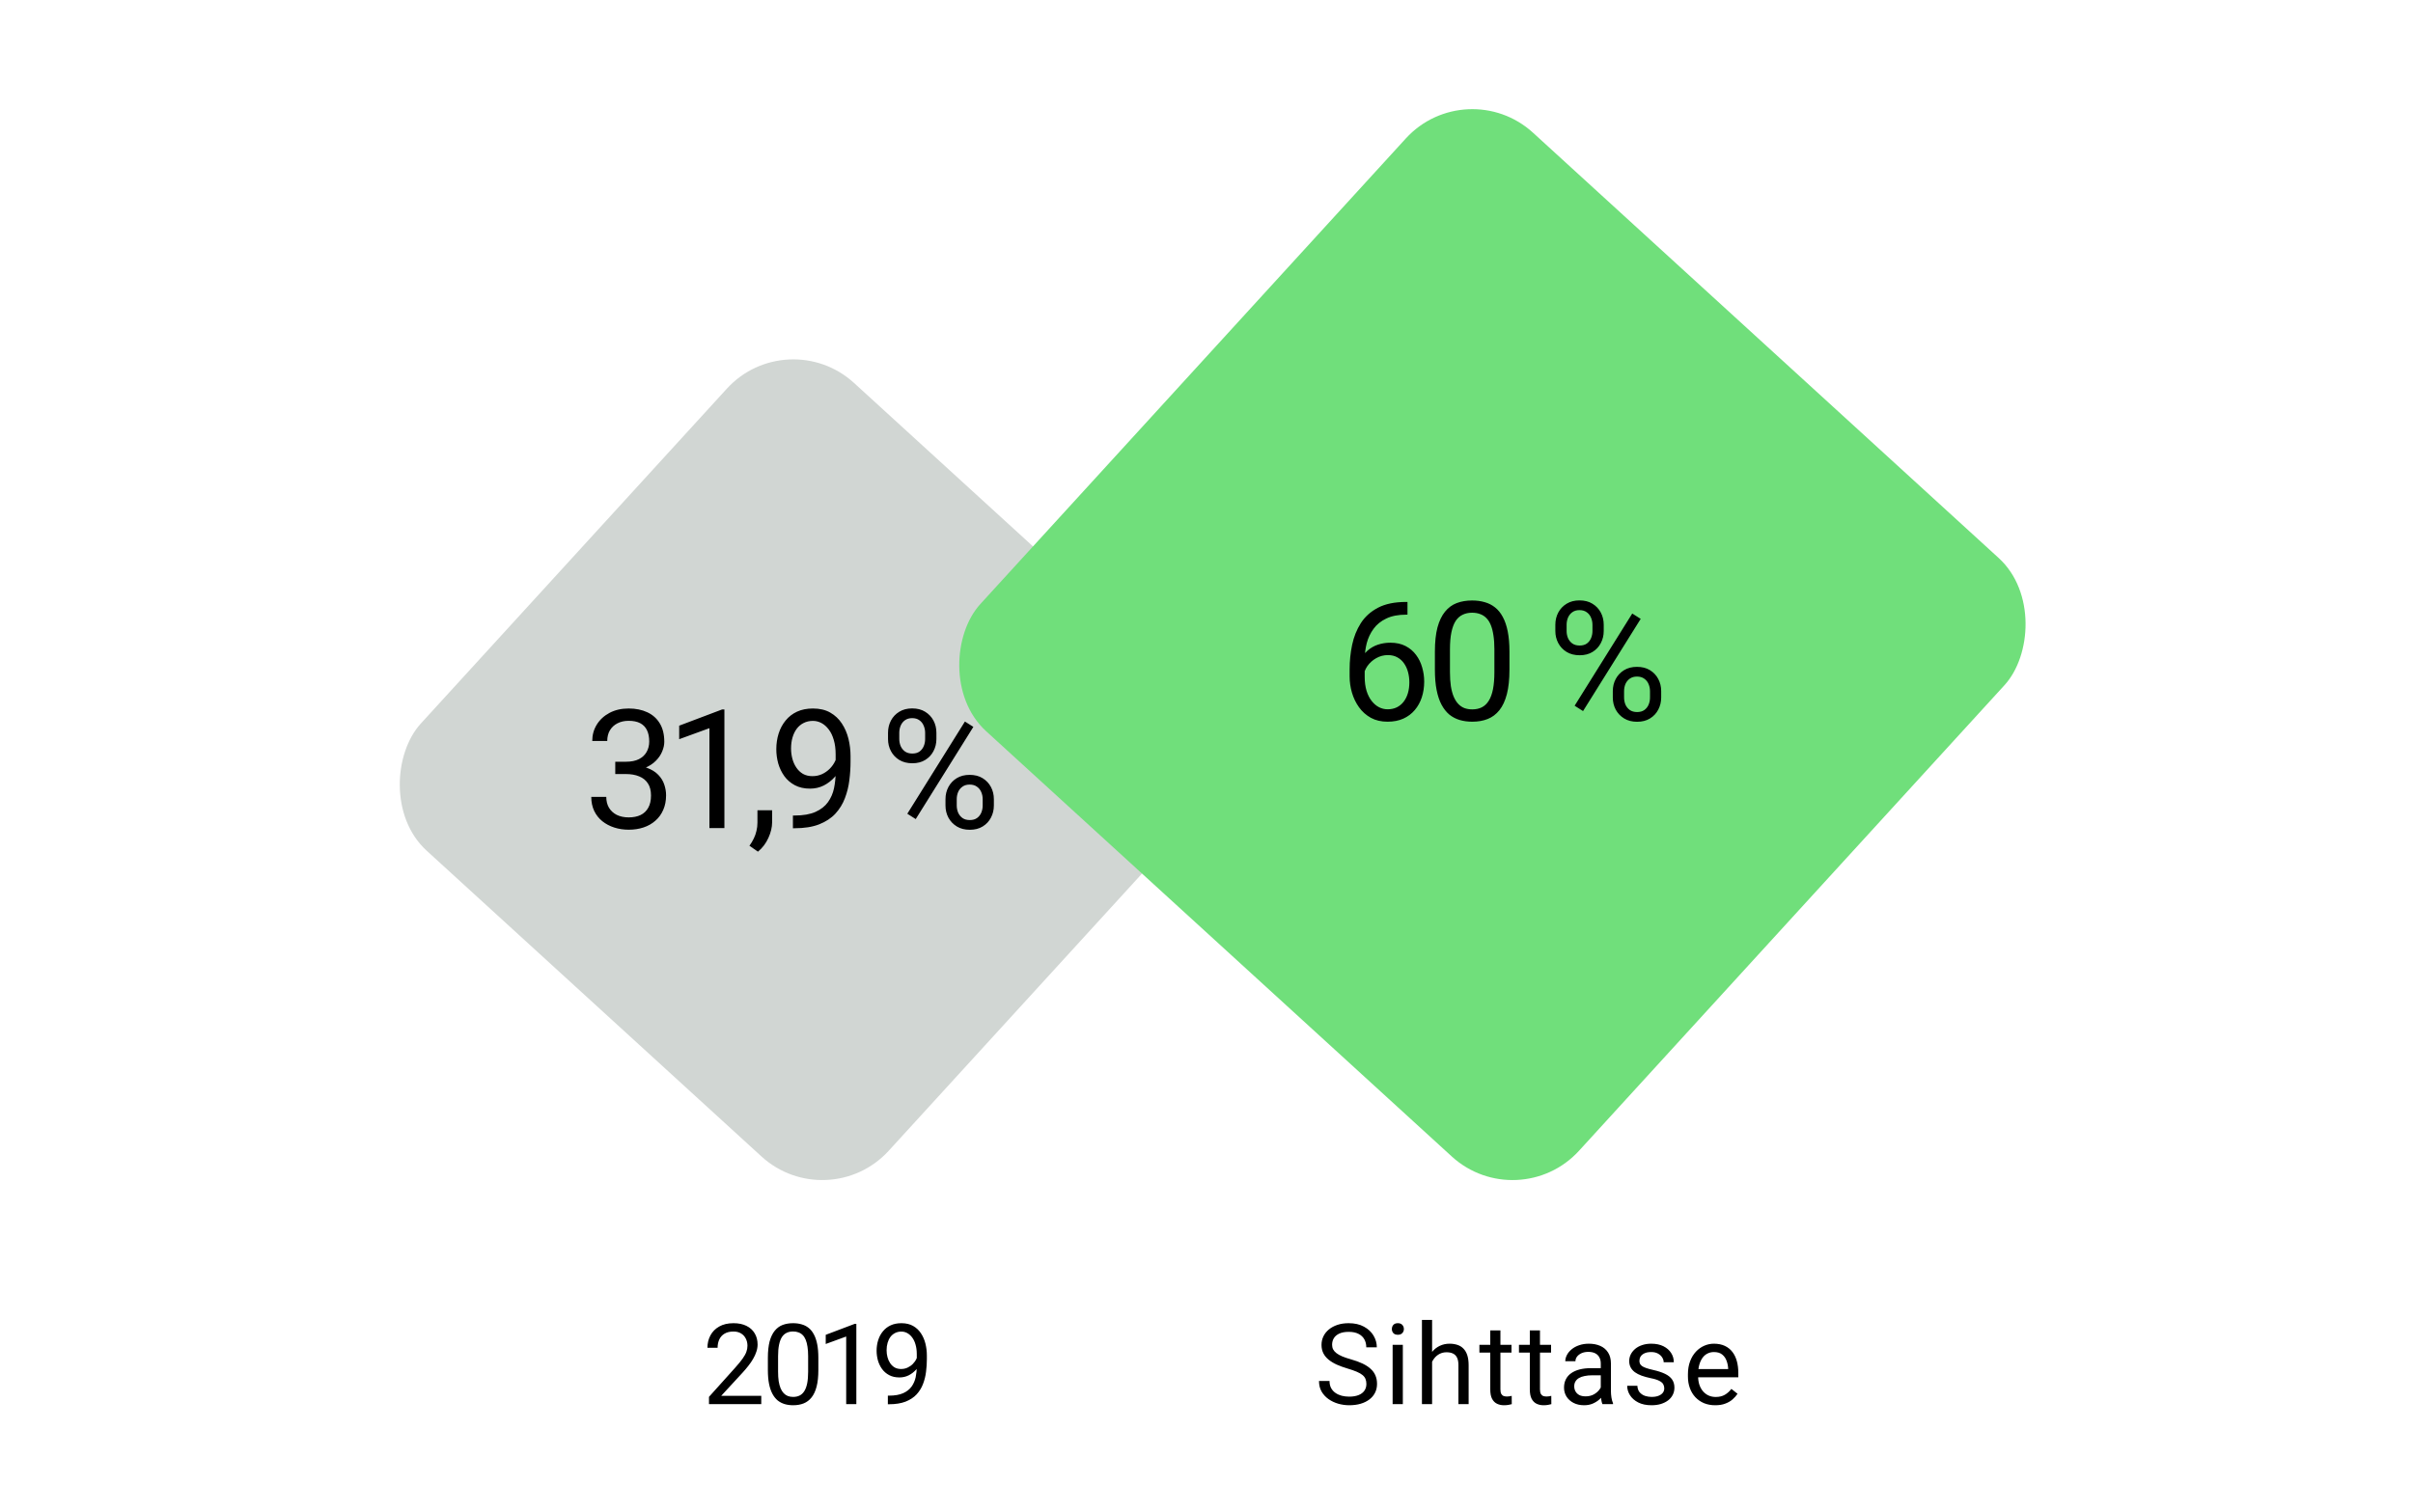 <svg width="134" height="84" viewBox="0 0 134 84" fill="none" xmlns="http://www.w3.org/2000/svg">
<rect width="134" height="84" fill="white"/>
<path d="M42.275 77.537V78H39.372V77.595L40.825 75.977C41.004 75.778 41.142 75.609 41.239 75.471C41.339 75.331 41.408 75.206 41.447 75.096C41.487 74.985 41.508 74.871 41.508 74.755C41.508 74.609 41.477 74.477 41.416 74.359C41.357 74.239 41.27 74.144 41.154 74.073C41.038 74.001 40.898 73.966 40.734 73.966C40.537 73.966 40.372 74.004 40.24 74.082C40.11 74.157 40.013 74.263 39.948 74.399C39.883 74.535 39.85 74.691 39.85 74.868H39.286C39.286 74.618 39.341 74.389 39.451 74.182C39.561 73.975 39.723 73.811 39.938 73.689C40.154 73.565 40.419 73.503 40.734 73.503C41.014 73.503 41.254 73.553 41.453 73.652C41.652 73.75 41.804 73.888 41.91 74.067C42.017 74.243 42.071 74.45 42.071 74.688C42.071 74.818 42.049 74.95 42.004 75.084C41.962 75.216 41.902 75.348 41.825 75.48C41.749 75.612 41.661 75.742 41.559 75.87C41.46 75.998 41.353 76.124 41.239 76.248L40.051 77.537H42.275ZM45.445 75.428V76.105C45.445 76.468 45.413 76.775 45.348 77.025C45.283 77.275 45.189 77.476 45.067 77.628C44.945 77.781 44.798 77.891 44.626 77.96C44.455 78.027 44.262 78.061 44.047 78.061C43.876 78.061 43.719 78.04 43.574 77.997C43.43 77.954 43.3 77.886 43.184 77.793C43.071 77.697 42.973 77.573 42.892 77.421C42.811 77.269 42.749 77.084 42.706 76.867C42.663 76.649 42.642 76.395 42.642 76.105V75.428C42.642 75.065 42.675 74.76 42.739 74.514C42.806 74.269 42.901 74.072 43.023 73.923C43.145 73.773 43.291 73.665 43.462 73.6C43.634 73.535 43.827 73.503 44.041 73.503C44.213 73.503 44.372 73.524 44.516 73.567C44.662 73.607 44.792 73.673 44.906 73.765C45.02 73.854 45.116 73.974 45.195 74.124C45.276 74.273 45.339 74.454 45.381 74.67C45.424 74.885 45.445 75.138 45.445 75.428ZM44.878 76.196V75.334C44.878 75.135 44.866 74.96 44.842 74.81C44.819 74.658 44.786 74.528 44.741 74.42C44.697 74.312 44.64 74.225 44.571 74.158C44.504 74.091 44.425 74.042 44.336 74.012C44.249 73.979 44.15 73.963 44.041 73.963C43.906 73.963 43.788 73.988 43.684 74.039C43.58 74.088 43.493 74.166 43.422 74.274C43.353 74.381 43.3 74.522 43.264 74.697C43.227 74.872 43.209 75.084 43.209 75.334V76.196C43.209 76.395 43.22 76.571 43.242 76.723C43.267 76.876 43.302 77.008 43.349 77.12C43.396 77.229 43.453 77.32 43.52 77.391C43.587 77.462 43.664 77.514 43.751 77.549C43.84 77.582 43.939 77.598 44.047 77.598C44.185 77.598 44.306 77.571 44.409 77.519C44.513 77.466 44.599 77.383 44.668 77.272C44.739 77.158 44.792 77.013 44.827 76.836C44.861 76.657 44.878 76.444 44.878 76.196ZM47.555 73.539V78H46.991V74.243L45.855 74.658V74.149L47.466 73.539H47.555ZM49.305 77.528H49.363C49.688 77.528 49.952 77.482 50.155 77.391C50.358 77.299 50.514 77.176 50.624 77.022C50.734 76.868 50.809 76.694 50.85 76.501C50.89 76.306 50.911 76.106 50.911 75.901V75.221C50.911 75.02 50.887 74.841 50.84 74.685C50.796 74.529 50.733 74.398 50.652 74.292C50.572 74.186 50.482 74.106 50.38 74.051C50.279 73.996 50.171 73.969 50.057 73.969C49.928 73.969 49.811 73.995 49.707 74.048C49.605 74.099 49.519 74.171 49.448 74.264C49.379 74.358 49.326 74.468 49.29 74.594C49.253 74.719 49.235 74.857 49.235 75.005C49.235 75.137 49.251 75.265 49.284 75.389C49.316 75.513 49.366 75.624 49.433 75.724C49.5 75.823 49.583 75.903 49.683 75.962C49.784 76.019 49.903 76.047 50.039 76.047C50.165 76.047 50.283 76.023 50.393 75.974C50.504 75.923 50.603 75.855 50.688 75.77C50.776 75.682 50.845 75.584 50.895 75.474C50.948 75.365 50.979 75.25 50.987 75.13H51.255C51.255 75.298 51.221 75.465 51.154 75.629C51.089 75.792 50.998 75.94 50.88 76.074C50.762 76.208 50.624 76.316 50.466 76.397C50.307 76.477 50.135 76.516 49.948 76.516C49.728 76.516 49.538 76.474 49.378 76.388C49.218 76.303 49.086 76.189 48.982 76.047C48.88 75.905 48.804 75.746 48.753 75.572C48.705 75.395 48.68 75.216 48.68 75.035C48.68 74.824 48.71 74.626 48.769 74.441C48.828 74.256 48.915 74.094 49.031 73.954C49.147 73.812 49.29 73.701 49.46 73.622C49.633 73.542 49.832 73.503 50.057 73.503C50.311 73.503 50.528 73.554 50.706 73.655C50.885 73.757 51.03 73.893 51.142 74.063C51.256 74.234 51.339 74.426 51.392 74.639C51.445 74.853 51.471 75.072 51.471 75.297V75.502C51.471 75.731 51.456 75.965 51.425 76.202C51.397 76.438 51.341 76.663 51.258 76.879C51.177 77.094 51.058 77.287 50.901 77.458C50.745 77.626 50.541 77.76 50.289 77.86C50.039 77.957 49.73 78.006 49.363 78.006H49.305V77.528Z" fill="black"/>
<path d="M75.879 76.879C75.879 76.775 75.863 76.684 75.831 76.605C75.8 76.523 75.745 76.45 75.666 76.385C75.589 76.32 75.481 76.258 75.343 76.199C75.207 76.14 75.034 76.081 74.825 76.019C74.606 75.954 74.408 75.882 74.231 75.803C74.054 75.722 73.903 75.629 73.777 75.526C73.651 75.422 73.555 75.303 73.487 75.169C73.421 75.035 73.387 74.882 73.387 74.709C73.387 74.537 73.422 74.377 73.494 74.231C73.565 74.085 73.666 73.958 73.798 73.85C73.932 73.74 74.092 73.655 74.277 73.594C74.462 73.533 74.668 73.503 74.895 73.503C75.228 73.503 75.511 73.567 75.742 73.695C75.976 73.821 76.153 73.986 76.275 74.191C76.397 74.394 76.458 74.612 76.458 74.843H75.873C75.873 74.677 75.838 74.53 75.767 74.402C75.695 74.272 75.588 74.17 75.444 74.097C75.299 74.022 75.117 73.984 74.895 73.984C74.686 73.984 74.513 74.016 74.377 74.079C74.241 74.142 74.139 74.227 74.073 74.335C74.007 74.442 73.975 74.565 73.975 74.703C73.975 74.797 73.994 74.882 74.033 74.959C74.073 75.034 74.135 75.105 74.219 75.169C74.304 75.234 74.412 75.294 74.542 75.349C74.674 75.404 74.831 75.457 75.014 75.508C75.266 75.579 75.483 75.658 75.666 75.745C75.849 75.833 75.999 75.931 76.117 76.041C76.237 76.148 76.325 76.271 76.382 76.409C76.441 76.546 76.47 76.7 76.47 76.873C76.47 77.053 76.434 77.217 76.361 77.363C76.288 77.51 76.183 77.634 76.047 77.738C75.911 77.842 75.747 77.922 75.556 77.979C75.367 78.034 75.156 78.061 74.923 78.061C74.717 78.061 74.515 78.032 74.316 77.976C74.119 77.919 73.939 77.833 73.777 77.72C73.617 77.606 73.487 77.466 73.39 77.299C73.294 77.131 73.247 76.936 73.247 76.714H73.832C73.832 76.867 73.861 76.998 73.92 77.107C73.979 77.215 74.059 77.304 74.161 77.375C74.264 77.447 74.381 77.499 74.511 77.534C74.643 77.566 74.78 77.583 74.923 77.583C75.128 77.583 75.301 77.554 75.444 77.497C75.586 77.44 75.693 77.359 75.767 77.254C75.842 77.148 75.879 77.023 75.879 76.879ZM77.903 74.703V78H77.336V74.703H77.903ZM77.294 73.829C77.294 73.737 77.321 73.66 77.376 73.597C77.433 73.534 77.516 73.503 77.626 73.503C77.733 73.503 77.816 73.534 77.873 73.597C77.931 73.66 77.961 73.737 77.961 73.829C77.961 73.916 77.931 73.991 77.873 74.054C77.816 74.115 77.733 74.146 77.626 74.146C77.516 74.146 77.433 74.115 77.376 74.054C77.321 73.991 77.294 73.916 77.294 73.829ZM79.528 73.32V78H78.964V73.32H79.528ZM79.394 76.227L79.159 76.218C79.161 75.992 79.195 75.784 79.26 75.593C79.325 75.4 79.416 75.232 79.534 75.09C79.651 74.948 79.792 74.838 79.954 74.761C80.119 74.682 80.3 74.642 80.5 74.642C80.662 74.642 80.808 74.665 80.938 74.709C81.068 74.752 81.179 74.821 81.27 74.917C81.364 75.012 81.435 75.136 81.484 75.288C81.532 75.439 81.557 75.622 81.557 75.84V78H80.99V75.834C80.99 75.661 80.965 75.523 80.914 75.419C80.863 75.314 80.789 75.237 80.692 75.191C80.594 75.142 80.474 75.118 80.332 75.118C80.192 75.118 80.064 75.147 79.948 75.206C79.834 75.265 79.736 75.346 79.653 75.45C79.571 75.553 79.507 75.672 79.461 75.806C79.416 75.938 79.394 76.078 79.394 76.227ZM83.937 74.703V75.136H82.155V74.703H83.937ZM82.758 73.902H83.322V77.183C83.322 77.295 83.339 77.379 83.373 77.436C83.408 77.493 83.453 77.531 83.507 77.549C83.562 77.567 83.621 77.576 83.684 77.576C83.731 77.576 83.78 77.572 83.83 77.564C83.883 77.554 83.923 77.546 83.949 77.54L83.952 78C83.908 78.014 83.849 78.027 83.776 78.04C83.704 78.054 83.618 78.061 83.517 78.061C83.379 78.061 83.251 78.034 83.136 77.979C83.02 77.924 82.927 77.832 82.859 77.704C82.791 77.575 82.758 77.4 82.758 77.18V73.902ZM86.135 74.703V75.136H84.352V74.703H86.135ZM84.955 73.902H85.519V77.183C85.519 77.295 85.536 77.379 85.571 77.436C85.605 77.493 85.65 77.531 85.705 77.549C85.76 77.567 85.819 77.576 85.882 77.576C85.928 77.576 85.977 77.572 86.028 77.564C86.081 77.554 86.12 77.546 86.147 77.54L86.15 78C86.105 78.014 86.046 78.027 85.973 78.04C85.902 78.054 85.816 78.061 85.714 78.061C85.576 78.061 85.449 78.034 85.333 77.979C85.217 77.924 85.125 77.832 85.056 77.704C84.989 77.575 84.955 77.4 84.955 77.18V73.902ZM88.895 77.436V75.739C88.895 75.609 88.869 75.496 88.816 75.401C88.766 75.303 88.688 75.228 88.585 75.175C88.481 75.123 88.353 75.096 88.201 75.096C88.059 75.096 87.934 75.121 87.826 75.169C87.721 75.218 87.637 75.282 87.576 75.361C87.517 75.441 87.488 75.526 87.488 75.617H86.924C86.924 75.499 86.955 75.383 87.016 75.267C87.077 75.151 87.164 75.047 87.278 74.953C87.393 74.858 87.532 74.782 87.692 74.728C87.855 74.671 88.035 74.642 88.234 74.642C88.474 74.642 88.685 74.683 88.868 74.764C89.053 74.846 89.197 74.968 89.301 75.133C89.406 75.295 89.459 75.499 89.459 75.745V77.281C89.459 77.391 89.468 77.507 89.487 77.631C89.507 77.755 89.536 77.862 89.575 77.951V78H88.987C88.959 77.935 88.936 77.849 88.92 77.741C88.904 77.631 88.895 77.53 88.895 77.436ZM88.993 76.001L88.999 76.397H88.429C88.269 76.397 88.126 76.41 88 76.437C87.874 76.461 87.768 76.499 87.683 76.55C87.598 76.6 87.533 76.665 87.488 76.742C87.443 76.817 87.421 76.905 87.421 77.007C87.421 77.11 87.444 77.205 87.491 77.29C87.538 77.375 87.608 77.443 87.701 77.494C87.797 77.543 87.913 77.567 88.052 77.567C88.224 77.567 88.377 77.531 88.509 77.458C88.641 77.385 88.745 77.295 88.822 77.189C88.902 77.084 88.944 76.981 88.95 76.882L89.191 77.153C89.177 77.238 89.138 77.333 89.075 77.436C89.012 77.54 88.928 77.639 88.822 77.735C88.719 77.828 88.595 77.907 88.451 77.969C88.308 78.031 88.148 78.061 87.969 78.061C87.746 78.061 87.55 78.017 87.381 77.93C87.215 77.843 87.085 77.726 86.991 77.579C86.9 77.431 86.854 77.266 86.854 77.083C86.854 76.906 86.889 76.751 86.958 76.617C87.027 76.481 87.126 76.368 87.256 76.278C87.386 76.187 87.543 76.118 87.725 76.071C87.908 76.025 88.112 76.001 88.338 76.001H88.993ZM92.421 77.126C92.421 77.044 92.403 76.969 92.367 76.9C92.332 76.829 92.26 76.765 92.15 76.708C92.043 76.649 91.88 76.598 91.663 76.556C91.48 76.517 91.314 76.472 91.166 76.419C91.02 76.366 90.895 76.302 90.791 76.227C90.69 76.152 90.612 76.063 90.557 75.962C90.502 75.86 90.474 75.741 90.474 75.605C90.474 75.475 90.503 75.352 90.56 75.237C90.619 75.121 90.701 75.018 90.806 74.929C90.914 74.839 91.043 74.769 91.194 74.719C91.344 74.668 91.511 74.642 91.696 74.642C91.96 74.642 92.186 74.689 92.373 74.782C92.559 74.876 92.703 75.001 92.802 75.157C92.902 75.312 92.951 75.483 92.951 75.672H92.388C92.388 75.581 92.361 75.492 92.306 75.407C92.253 75.32 92.175 75.248 92.071 75.191C91.969 75.134 91.844 75.106 91.696 75.106C91.54 75.106 91.413 75.13 91.315 75.179C91.22 75.225 91.15 75.285 91.105 75.358C91.062 75.431 91.041 75.509 91.041 75.59C91.041 75.651 91.051 75.706 91.072 75.754C91.094 75.801 91.133 75.845 91.187 75.885C91.242 75.924 91.319 75.961 91.419 75.995C91.519 76.03 91.645 76.064 91.8 76.099C92.07 76.16 92.292 76.233 92.467 76.318C92.642 76.403 92.772 76.508 92.857 76.632C92.942 76.756 92.985 76.906 92.985 77.083C92.985 77.227 92.955 77.359 92.894 77.479C92.835 77.599 92.748 77.702 92.635 77.79C92.523 77.875 92.389 77.942 92.233 77.991C92.078 78.038 91.904 78.061 91.712 78.061C91.421 78.061 91.175 78.009 90.974 77.906C90.773 77.802 90.621 77.668 90.517 77.503C90.413 77.339 90.362 77.165 90.362 76.982H90.928C90.936 77.137 90.981 77.26 91.062 77.351C91.144 77.44 91.243 77.504 91.361 77.543C91.479 77.579 91.596 77.598 91.712 77.598C91.866 77.598 91.995 77.578 92.098 77.537C92.204 77.496 92.284 77.44 92.339 77.369C92.394 77.298 92.421 77.217 92.421 77.126ZM95.249 78.061C95.02 78.061 94.812 78.022 94.625 77.945C94.44 77.866 94.281 77.755 94.147 77.613C94.014 77.471 93.913 77.302 93.842 77.107C93.771 76.912 93.735 76.699 93.735 76.467V76.34C93.735 76.071 93.775 75.833 93.854 75.623C93.933 75.412 94.041 75.233 94.177 75.087C94.313 74.941 94.468 74.83 94.64 74.755C94.813 74.68 94.992 74.642 95.176 74.642C95.412 74.642 95.615 74.683 95.786 74.764C95.958 74.846 96.1 74.959 96.209 75.106C96.319 75.25 96.4 75.42 96.453 75.617C96.506 75.812 96.532 76.026 96.532 76.257V76.51H94.07V76.05H95.969V76.007C95.96 75.861 95.93 75.719 95.877 75.581C95.826 75.443 95.745 75.329 95.633 75.24C95.522 75.15 95.369 75.106 95.176 75.106C95.048 75.106 94.931 75.133 94.823 75.188C94.715 75.24 94.623 75.32 94.546 75.425C94.469 75.531 94.409 75.66 94.366 75.812C94.323 75.965 94.302 76.14 94.302 76.34V76.467C94.302 76.624 94.323 76.771 94.366 76.909C94.411 77.045 94.475 77.165 94.558 77.269C94.643 77.372 94.746 77.454 94.866 77.513C94.987 77.571 95.126 77.601 95.28 77.601C95.479 77.601 95.648 77.56 95.786 77.479C95.924 77.398 96.045 77.289 96.148 77.153L96.49 77.424C96.418 77.532 96.328 77.634 96.218 77.732C96.109 77.829 95.974 77.909 95.813 77.969C95.655 78.031 95.467 78.061 95.249 78.061Z" fill="black"/>
<path d="M91.862 38.881L91.196 38.71L91.524 35.447H94.886V36.216H92.231L92.033 37.999C92.153 37.93 92.304 37.865 92.487 37.805C92.674 37.745 92.886 37.715 93.126 37.715C93.43 37.715 93.701 37.768 93.941 37.873C94.181 37.975 94.385 38.122 94.553 38.314C94.724 38.506 94.855 38.737 94.945 39.007C95.035 39.277 95.08 39.578 95.08 39.912C95.08 40.227 95.036 40.516 94.949 40.78C94.865 41.044 94.738 41.275 94.567 41.473C94.396 41.668 94.18 41.82 93.919 41.928C93.661 42.036 93.356 42.09 93.005 42.09C92.741 42.09 92.49 42.054 92.253 41.982C92.019 41.907 91.809 41.794 91.623 41.644C91.44 41.491 91.29 41.302 91.173 41.077C91.059 40.849 90.987 40.582 90.957 40.276H91.749C91.785 40.522 91.857 40.729 91.965 40.897C92.073 41.065 92.214 41.193 92.388 41.28C92.565 41.364 92.771 41.406 93.005 41.406C93.203 41.406 93.379 41.371 93.532 41.302C93.685 41.233 93.814 41.134 93.919 41.005C94.024 40.876 94.103 40.72 94.157 40.537C94.214 40.354 94.243 40.149 94.243 39.921C94.243 39.714 94.214 39.522 94.157 39.344C94.1 39.167 94.015 39.013 93.901 38.881C93.79 38.749 93.653 38.647 93.491 38.575C93.329 38.5 93.143 38.462 92.933 38.462C92.654 38.462 92.442 38.5 92.298 38.575C92.157 38.65 92.012 38.752 91.862 38.881ZM96.402 38.881L95.735 38.71L96.064 35.447H99.426V36.216H96.771L96.573 37.999C96.693 37.93 96.844 37.865 97.027 37.805C97.213 37.745 97.426 37.715 97.666 37.715C97.969 37.715 98.241 37.768 98.481 37.873C98.721 37.975 98.925 38.122 99.093 38.314C99.264 38.506 99.395 38.737 99.485 39.007C99.575 39.277 99.62 39.578 99.62 39.912C99.62 40.227 99.576 40.516 99.489 40.78C99.405 41.044 99.278 41.275 99.107 41.473C98.936 41.668 98.719 41.82 98.459 41.928C98.2 42.036 97.896 42.09 97.545 42.09C97.281 42.09 97.03 42.054 96.793 41.982C96.559 41.907 96.349 41.794 96.163 41.644C95.98 41.491 95.83 41.302 95.713 41.077C95.599 40.849 95.527 40.582 95.497 40.276H96.289C96.325 40.522 96.397 40.729 96.505 40.897C96.613 41.065 96.754 41.193 96.928 41.28C97.105 41.364 97.311 41.406 97.545 41.406C97.743 41.406 97.918 41.371 98.071 41.302C98.224 41.233 98.353 41.134 98.459 41.005C98.564 40.876 98.643 40.72 98.697 40.537C98.754 40.354 98.782 40.149 98.782 39.921C98.782 39.714 98.754 39.522 98.697 39.344C98.64 39.167 98.555 39.013 98.441 38.881C98.329 38.749 98.193 38.647 98.031 38.575C97.869 38.5 97.683 38.462 97.473 38.462C97.194 38.462 96.982 38.5 96.838 38.575C96.697 38.65 96.552 38.752 96.402 38.881ZM101.457 37.053V36.707C101.457 36.458 101.511 36.231 101.619 36.027C101.727 35.823 101.882 35.66 102.083 35.537C102.284 35.414 102.522 35.352 102.799 35.352C103.081 35.352 103.321 35.414 103.519 35.537C103.72 35.66 103.874 35.823 103.982 36.027C104.09 36.231 104.144 36.458 104.144 36.707V37.053C104.144 37.297 104.09 37.52 103.982 37.724C103.877 37.928 103.724 38.092 103.523 38.215C103.325 38.338 103.087 38.399 102.808 38.399C102.529 38.399 102.287 38.338 102.083 38.215C101.882 38.092 101.727 37.928 101.619 37.724C101.511 37.52 101.457 37.297 101.457 37.053ZM102.083 36.707V37.053C102.083 37.192 102.108 37.322 102.159 37.445C102.213 37.568 102.294 37.669 102.402 37.747C102.51 37.822 102.646 37.859 102.808 37.859C102.97 37.859 103.103 37.822 103.208 37.747C103.313 37.669 103.391 37.568 103.442 37.445C103.493 37.322 103.519 37.192 103.519 37.053V36.707C103.519 36.566 103.492 36.434 103.438 36.311C103.387 36.185 103.307 36.084 103.199 36.009C103.094 35.931 102.961 35.892 102.799 35.892C102.64 35.892 102.506 35.931 102.398 36.009C102.293 36.084 102.213 36.185 102.159 36.311C102.108 36.434 102.083 36.566 102.083 36.707ZM104.648 40.744V40.393C104.648 40.147 104.702 39.922 104.81 39.718C104.918 39.514 105.073 39.35 105.274 39.227C105.475 39.104 105.714 39.043 105.99 39.043C106.272 39.043 106.512 39.104 106.71 39.227C106.911 39.35 107.065 39.514 107.173 39.718C107.281 39.922 107.335 40.147 107.335 40.393V40.744C107.335 40.99 107.281 41.215 107.173 41.419C107.068 41.623 106.915 41.787 106.714 41.91C106.516 42.033 106.278 42.094 105.999 42.094C105.72 42.094 105.48 42.033 105.279 41.91C105.077 41.787 104.921 41.623 104.81 41.419C104.702 41.215 104.648 40.99 104.648 40.744ZM105.274 40.393V40.744C105.274 40.882 105.3 41.014 105.351 41.14C105.405 41.263 105.486 41.364 105.594 41.442C105.702 41.517 105.837 41.554 105.999 41.554C106.161 41.554 106.294 41.517 106.399 41.442C106.507 41.364 106.587 41.263 106.638 41.14C106.689 41.017 106.714 40.885 106.714 40.744V40.393C106.714 40.252 106.687 40.12 106.633 39.997C106.582 39.874 106.503 39.775 106.395 39.7C106.29 39.622 106.155 39.583 105.99 39.583C105.831 39.583 105.697 39.622 105.589 39.7C105.484 39.775 105.405 39.874 105.351 39.997C105.3 40.12 105.274 40.252 105.274 40.393ZM106.197 36.378L102.997 41.5L102.529 41.203L105.729 36.081L106.197 36.378Z" fill="white"/>
<rect x="43.735" y="17.9" width="35.19" height="35.19" rx="5" transform="rotate(42.414 43.735 17.9)" fill="#D1D6D3"/>
<rect x="81.441" y="4" width="45.029" height="45.029" rx="5" transform="rotate(42.414 81.441 4)" fill="#70DF7B"/>
<path d="M34.167 42.314H34.761C35.053 42.314 35.293 42.266 35.482 42.17C35.674 42.071 35.816 41.937 35.909 41.769C36.005 41.598 36.053 41.406 36.053 41.193C36.053 40.941 36.011 40.73 35.927 40.559C35.843 40.387 35.717 40.258 35.549 40.171C35.381 40.084 35.168 40.041 34.91 40.041C34.676 40.041 34.469 40.087 34.289 40.18C34.112 40.27 33.972 40.399 33.87 40.568C33.771 40.736 33.722 40.934 33.722 41.162H32.889C32.889 40.828 32.973 40.525 33.141 40.252C33.309 39.979 33.545 39.762 33.848 39.6C34.154 39.438 34.508 39.357 34.91 39.357C35.306 39.357 35.653 39.427 35.95 39.568C36.247 39.706 36.478 39.913 36.643 40.189C36.808 40.462 36.89 40.803 36.89 41.211C36.89 41.376 36.851 41.553 36.773 41.742C36.698 41.928 36.58 42.102 36.418 42.264C36.259 42.426 36.052 42.56 35.797 42.665C35.542 42.767 35.236 42.818 34.879 42.818H34.167V42.314ZM34.167 42.998V42.498H34.879C35.296 42.498 35.641 42.548 35.914 42.647C36.187 42.746 36.401 42.878 36.557 43.043C36.716 43.208 36.827 43.389 36.89 43.587C36.956 43.783 36.989 43.978 36.989 44.173C36.989 44.479 36.937 44.75 36.832 44.987C36.73 45.224 36.584 45.425 36.395 45.59C36.209 45.755 35.99 45.88 35.738 45.964C35.486 46.048 35.212 46.09 34.914 46.09C34.63 46.09 34.361 46.05 34.109 45.968C33.86 45.888 33.639 45.77 33.447 45.617C33.255 45.461 33.105 45.271 32.997 45.046C32.889 44.818 32.835 44.558 32.835 44.267H33.668C33.668 44.495 33.717 44.695 33.816 44.866C33.918 45.037 34.062 45.17 34.248 45.266C34.438 45.359 34.66 45.406 34.914 45.406C35.17 45.406 35.389 45.362 35.572 45.275C35.758 45.185 35.9 45.05 35.999 44.87C36.101 44.69 36.152 44.464 36.152 44.191C36.152 43.918 36.095 43.694 35.981 43.52C35.867 43.343 35.705 43.212 35.495 43.128C35.288 43.041 35.044 42.998 34.761 42.998H34.167ZM40.228 39.411V46H39.396V40.45L37.717 41.062V40.311L40.098 39.411H40.228ZM42.878 45.01V45.68C42.878 45.953 42.809 46.242 42.671 46.545C42.533 46.851 42.339 47.106 42.09 47.31L41.618 46.981C41.714 46.849 41.795 46.714 41.861 46.576C41.927 46.441 41.976 46.3 42.009 46.153C42.045 46.009 42.063 45.856 42.063 45.694V45.01H42.878ZM44.033 45.302H44.118C44.599 45.302 44.989 45.235 45.289 45.1C45.589 44.965 45.82 44.783 45.982 44.555C46.144 44.327 46.255 44.071 46.315 43.786C46.375 43.498 46.405 43.202 46.405 42.899V41.895C46.405 41.598 46.37 41.334 46.301 41.103C46.235 40.872 46.142 40.678 46.022 40.522C45.905 40.366 45.772 40.248 45.622 40.167C45.472 40.086 45.313 40.045 45.145 40.045C44.953 40.045 44.78 40.084 44.627 40.162C44.477 40.237 44.349 40.344 44.245 40.482C44.142 40.62 44.065 40.782 44.01 40.968C43.956 41.154 43.929 41.357 43.929 41.576C43.929 41.771 43.953 41.96 44.001 42.143C44.049 42.326 44.123 42.491 44.222 42.638C44.321 42.785 44.444 42.902 44.591 42.989C44.741 43.073 44.917 43.115 45.118 43.115C45.304 43.115 45.478 43.079 45.64 43.007C45.805 42.932 45.95 42.831 46.076 42.705C46.205 42.576 46.307 42.431 46.382 42.269C46.46 42.107 46.505 41.937 46.517 41.76H46.913C46.913 42.009 46.864 42.255 46.765 42.498C46.669 42.738 46.534 42.957 46.36 43.156C46.186 43.353 45.982 43.513 45.748 43.633C45.514 43.75 45.259 43.808 44.983 43.808C44.659 43.808 44.378 43.745 44.141 43.619C43.904 43.493 43.709 43.325 43.556 43.115C43.406 42.905 43.293 42.671 43.218 42.413C43.146 42.152 43.11 41.888 43.11 41.621C43.11 41.309 43.154 41.016 43.241 40.743C43.328 40.47 43.457 40.23 43.628 40.023C43.799 39.813 44.01 39.649 44.263 39.532C44.517 39.415 44.812 39.357 45.145 39.357C45.52 39.357 45.839 39.432 46.103 39.582C46.367 39.732 46.582 39.933 46.747 40.185C46.915 40.437 47.038 40.721 47.116 41.035C47.194 41.351 47.233 41.675 47.233 42.008V42.309C47.233 42.648 47.211 42.993 47.166 43.344C47.123 43.693 47.041 44.026 46.918 44.344C46.798 44.662 46.622 44.947 46.391 45.199C46.16 45.448 45.859 45.646 45.487 45.793C45.118 45.937 44.662 46.009 44.118 46.009H44.033V45.302ZM49.314 41.053V40.707C49.314 40.458 49.368 40.231 49.476 40.027C49.584 39.823 49.738 39.66 49.939 39.537C50.14 39.414 50.379 39.352 50.655 39.352C50.937 39.352 51.177 39.414 51.375 39.537C51.576 39.66 51.731 39.823 51.839 40.027C51.947 40.231 52.001 40.458 52.001 40.707V41.053C52.001 41.297 51.947 41.52 51.839 41.724C51.734 41.928 51.581 42.092 51.38 42.215C51.182 42.338 50.943 42.399 50.664 42.399C50.385 42.399 50.143 42.338 49.939 42.215C49.738 42.092 49.584 41.928 49.476 41.724C49.368 41.52 49.314 41.297 49.314 41.053ZM49.939 40.707V41.053C49.939 41.192 49.965 41.322 50.016 41.445C50.07 41.568 50.151 41.669 50.259 41.747C50.367 41.822 50.502 41.859 50.664 41.859C50.826 41.859 50.959 41.822 51.065 41.747C51.17 41.669 51.248 41.568 51.299 41.445C51.35 41.322 51.375 41.192 51.375 41.053V40.707C51.375 40.566 51.348 40.434 51.294 40.311C51.243 40.185 51.164 40.084 51.056 40.009C50.95 39.931 50.817 39.892 50.655 39.892C50.496 39.892 50.362 39.931 50.254 40.009C50.149 40.084 50.07 40.185 50.016 40.311C49.965 40.434 49.939 40.566 49.939 40.707ZM52.505 44.744V44.393C52.505 44.147 52.559 43.922 52.667 43.718C52.775 43.514 52.929 43.35 53.13 43.227C53.331 43.104 53.57 43.043 53.846 43.043C54.128 43.043 54.368 43.104 54.566 43.227C54.767 43.35 54.922 43.514 55.03 43.718C55.138 43.922 55.192 44.147 55.192 44.393V44.744C55.192 44.99 55.138 45.215 55.03 45.419C54.925 45.623 54.772 45.787 54.571 45.91C54.373 46.033 54.134 46.094 53.855 46.094C53.576 46.094 53.336 46.033 53.135 45.91C52.934 45.787 52.778 45.623 52.667 45.419C52.559 45.215 52.505 44.99 52.505 44.744ZM53.13 44.393V44.744C53.13 44.882 53.156 45.014 53.207 45.14C53.261 45.263 53.342 45.364 53.45 45.442C53.558 45.517 53.693 45.554 53.855 45.554C54.017 45.554 54.151 45.517 54.256 45.442C54.364 45.364 54.443 45.263 54.494 45.14C54.545 45.017 54.571 44.885 54.571 44.744V44.393C54.571 44.252 54.544 44.12 54.49 43.997C54.439 43.874 54.359 43.775 54.251 43.7C54.146 43.622 54.011 43.583 53.846 43.583C53.687 43.583 53.553 43.622 53.446 43.7C53.34 43.775 53.261 43.874 53.207 43.997C53.156 44.12 53.13 44.252 53.13 44.393ZM54.053 40.378L50.853 45.5L50.385 45.203L53.585 40.081L54.053 40.378Z" fill="black"/>
<path d="M78.089 33.438H78.161V34.144H78.089C77.648 34.144 77.279 34.216 76.982 34.36C76.685 34.501 76.45 34.692 76.276 34.932C76.102 35.169 75.975 35.436 75.897 35.733C75.823 36.03 75.785 36.332 75.785 36.638V37.601C75.785 37.892 75.82 38.15 75.888 38.375C75.957 38.597 76.052 38.785 76.172 38.938C76.292 39.091 76.427 39.206 76.577 39.284C76.73 39.362 76.889 39.401 77.054 39.401C77.246 39.401 77.417 39.365 77.567 39.293C77.717 39.218 77.843 39.115 77.945 38.983C78.05 38.848 78.13 38.689 78.184 38.506C78.238 38.323 78.265 38.122 78.265 37.903C78.265 37.708 78.241 37.52 78.193 37.34C78.145 37.157 78.071 36.995 77.972 36.854C77.873 36.71 77.749 36.597 77.599 36.516C77.452 36.432 77.276 36.39 77.072 36.39C76.841 36.39 76.625 36.447 76.424 36.561C76.226 36.672 76.062 36.819 75.933 37.002C75.808 37.182 75.736 37.379 75.718 37.592L75.276 37.587C75.318 37.252 75.396 36.965 75.51 36.728C75.627 36.488 75.772 36.293 75.942 36.143C76.117 35.99 76.31 35.879 76.523 35.81C76.739 35.738 76.967 35.702 77.207 35.702C77.534 35.702 77.816 35.763 78.053 35.886C78.29 36.009 78.486 36.174 78.638 36.381C78.792 36.585 78.904 36.816 78.976 37.074C79.051 37.33 79.089 37.592 79.089 37.862C79.089 38.171 79.045 38.461 78.958 38.731C78.871 39.001 78.74 39.238 78.567 39.442C78.395 39.646 78.184 39.805 77.932 39.919C77.68 40.033 77.387 40.09 77.054 40.09C76.7 40.09 76.391 40.018 76.127 39.874C75.863 39.727 75.644 39.532 75.47 39.289C75.296 39.046 75.165 38.776 75.078 38.479C74.991 38.182 74.948 37.88 74.948 37.574V37.182C74.948 36.72 74.994 36.267 75.087 35.823C75.18 35.379 75.341 34.977 75.569 34.617C75.8 34.257 76.12 33.97 76.528 33.757C76.936 33.544 77.456 33.438 78.089 33.438ZM83.824 36.201V37.2C83.824 37.738 83.776 38.191 83.68 38.56C83.584 38.929 83.446 39.226 83.266 39.451C83.086 39.676 82.868 39.84 82.613 39.941C82.361 40.041 82.076 40.09 81.758 40.09C81.506 40.09 81.273 40.059 81.06 39.995C80.847 39.932 80.655 39.832 80.484 39.694C80.316 39.553 80.172 39.37 80.052 39.145C79.932 38.92 79.841 38.647 79.778 38.326C79.715 38.005 79.683 37.63 79.683 37.2V36.201C79.683 35.664 79.731 35.214 79.827 34.851C79.926 34.488 80.066 34.197 80.246 33.978C80.426 33.756 80.642 33.597 80.894 33.501C81.149 33.405 81.434 33.357 81.749 33.357C82.004 33.357 82.238 33.388 82.451 33.451C82.667 33.511 82.859 33.609 83.027 33.744C83.195 33.876 83.338 34.053 83.455 34.275C83.575 34.494 83.666 34.763 83.729 35.081C83.792 35.399 83.824 35.772 83.824 36.201ZM82.987 37.336V36.062C82.987 35.768 82.969 35.51 82.933 35.288C82.9 35.062 82.85 34.87 82.784 34.712C82.718 34.552 82.634 34.423 82.532 34.324C82.433 34.225 82.318 34.153 82.186 34.108C82.056 34.06 81.911 34.036 81.749 34.036C81.551 34.036 81.375 34.074 81.222 34.149C81.069 34.221 80.94 34.336 80.835 34.495C80.733 34.654 80.655 34.863 80.601 35.121C80.547 35.379 80.52 35.693 80.52 36.062V37.336C80.52 37.63 80.537 37.889 80.57 38.114C80.606 38.339 80.658 38.534 80.727 38.699C80.796 38.861 80.88 38.995 80.979 39.1C81.078 39.205 81.192 39.283 81.321 39.334C81.453 39.382 81.599 39.406 81.758 39.406C81.962 39.406 82.141 39.367 82.294 39.289C82.447 39.211 82.574 39.089 82.676 38.924C82.781 38.756 82.859 38.542 82.91 38.281C82.961 38.017 82.987 37.702 82.987 37.336ZM86.372 35.053V34.707C86.372 34.458 86.426 34.231 86.534 34.027C86.642 33.823 86.797 33.66 86.998 33.537C87.199 33.414 87.437 33.352 87.713 33.352C87.995 33.352 88.236 33.414 88.433 33.537C88.635 33.66 88.789 33.823 88.897 34.027C89.005 34.231 89.059 34.458 89.059 34.707V35.053C89.059 35.297 89.005 35.52 88.897 35.724C88.792 35.928 88.639 36.092 88.438 36.215C88.24 36.338 88.001 36.399 87.722 36.399C87.443 36.399 87.202 36.338 86.998 36.215C86.797 36.092 86.642 35.928 86.534 35.724C86.426 35.52 86.372 35.297 86.372 35.053ZM86.998 34.707V35.053C86.998 35.192 87.023 35.322 87.074 35.445C87.128 35.568 87.209 35.669 87.317 35.747C87.425 35.822 87.56 35.859 87.722 35.859C87.884 35.859 88.018 35.822 88.123 35.747C88.228 35.669 88.306 35.568 88.357 35.445C88.408 35.322 88.433 35.192 88.433 35.053V34.707C88.433 34.566 88.406 34.434 88.353 34.311C88.302 34.185 88.222 34.084 88.114 34.009C88.009 33.931 87.875 33.892 87.713 33.892C87.554 33.892 87.421 33.931 87.313 34.009C87.208 34.084 87.128 34.185 87.074 34.311C87.023 34.434 86.998 34.566 86.998 34.707ZM89.563 38.744V38.393C89.563 38.147 89.617 37.922 89.725 37.718C89.833 37.514 89.988 37.35 90.189 37.227C90.39 37.104 90.628 37.043 90.904 37.043C91.186 37.043 91.427 37.104 91.625 37.227C91.826 37.35 91.98 37.514 92.088 37.718C92.196 37.922 92.25 38.147 92.25 38.393V38.744C92.25 38.99 92.196 39.215 92.088 39.419C91.983 39.623 91.83 39.787 91.629 39.91C91.431 40.033 91.192 40.094 90.913 40.094C90.634 40.094 90.394 40.033 90.193 39.91C89.992 39.787 89.836 39.623 89.725 39.419C89.617 39.215 89.563 38.99 89.563 38.744ZM90.189 38.393V38.744C90.189 38.882 90.214 39.014 90.265 39.14C90.319 39.263 90.4 39.364 90.508 39.442C90.616 39.517 90.751 39.554 90.913 39.554C91.076 39.554 91.209 39.517 91.314 39.442C91.422 39.364 91.502 39.263 91.553 39.14C91.604 39.017 91.629 38.885 91.629 38.744V38.393C91.629 38.252 91.602 38.12 91.548 37.997C91.497 37.874 91.418 37.775 91.309 37.7C91.204 37.622 91.07 37.583 90.904 37.583C90.745 37.583 90.612 37.622 90.504 37.7C90.399 37.775 90.319 37.874 90.265 37.997C90.214 38.12 90.189 38.252 90.189 38.393ZM91.112 34.378L87.911 39.5L87.443 39.203L90.643 34.081L91.112 34.378Z" fill="black"/>
</svg>
